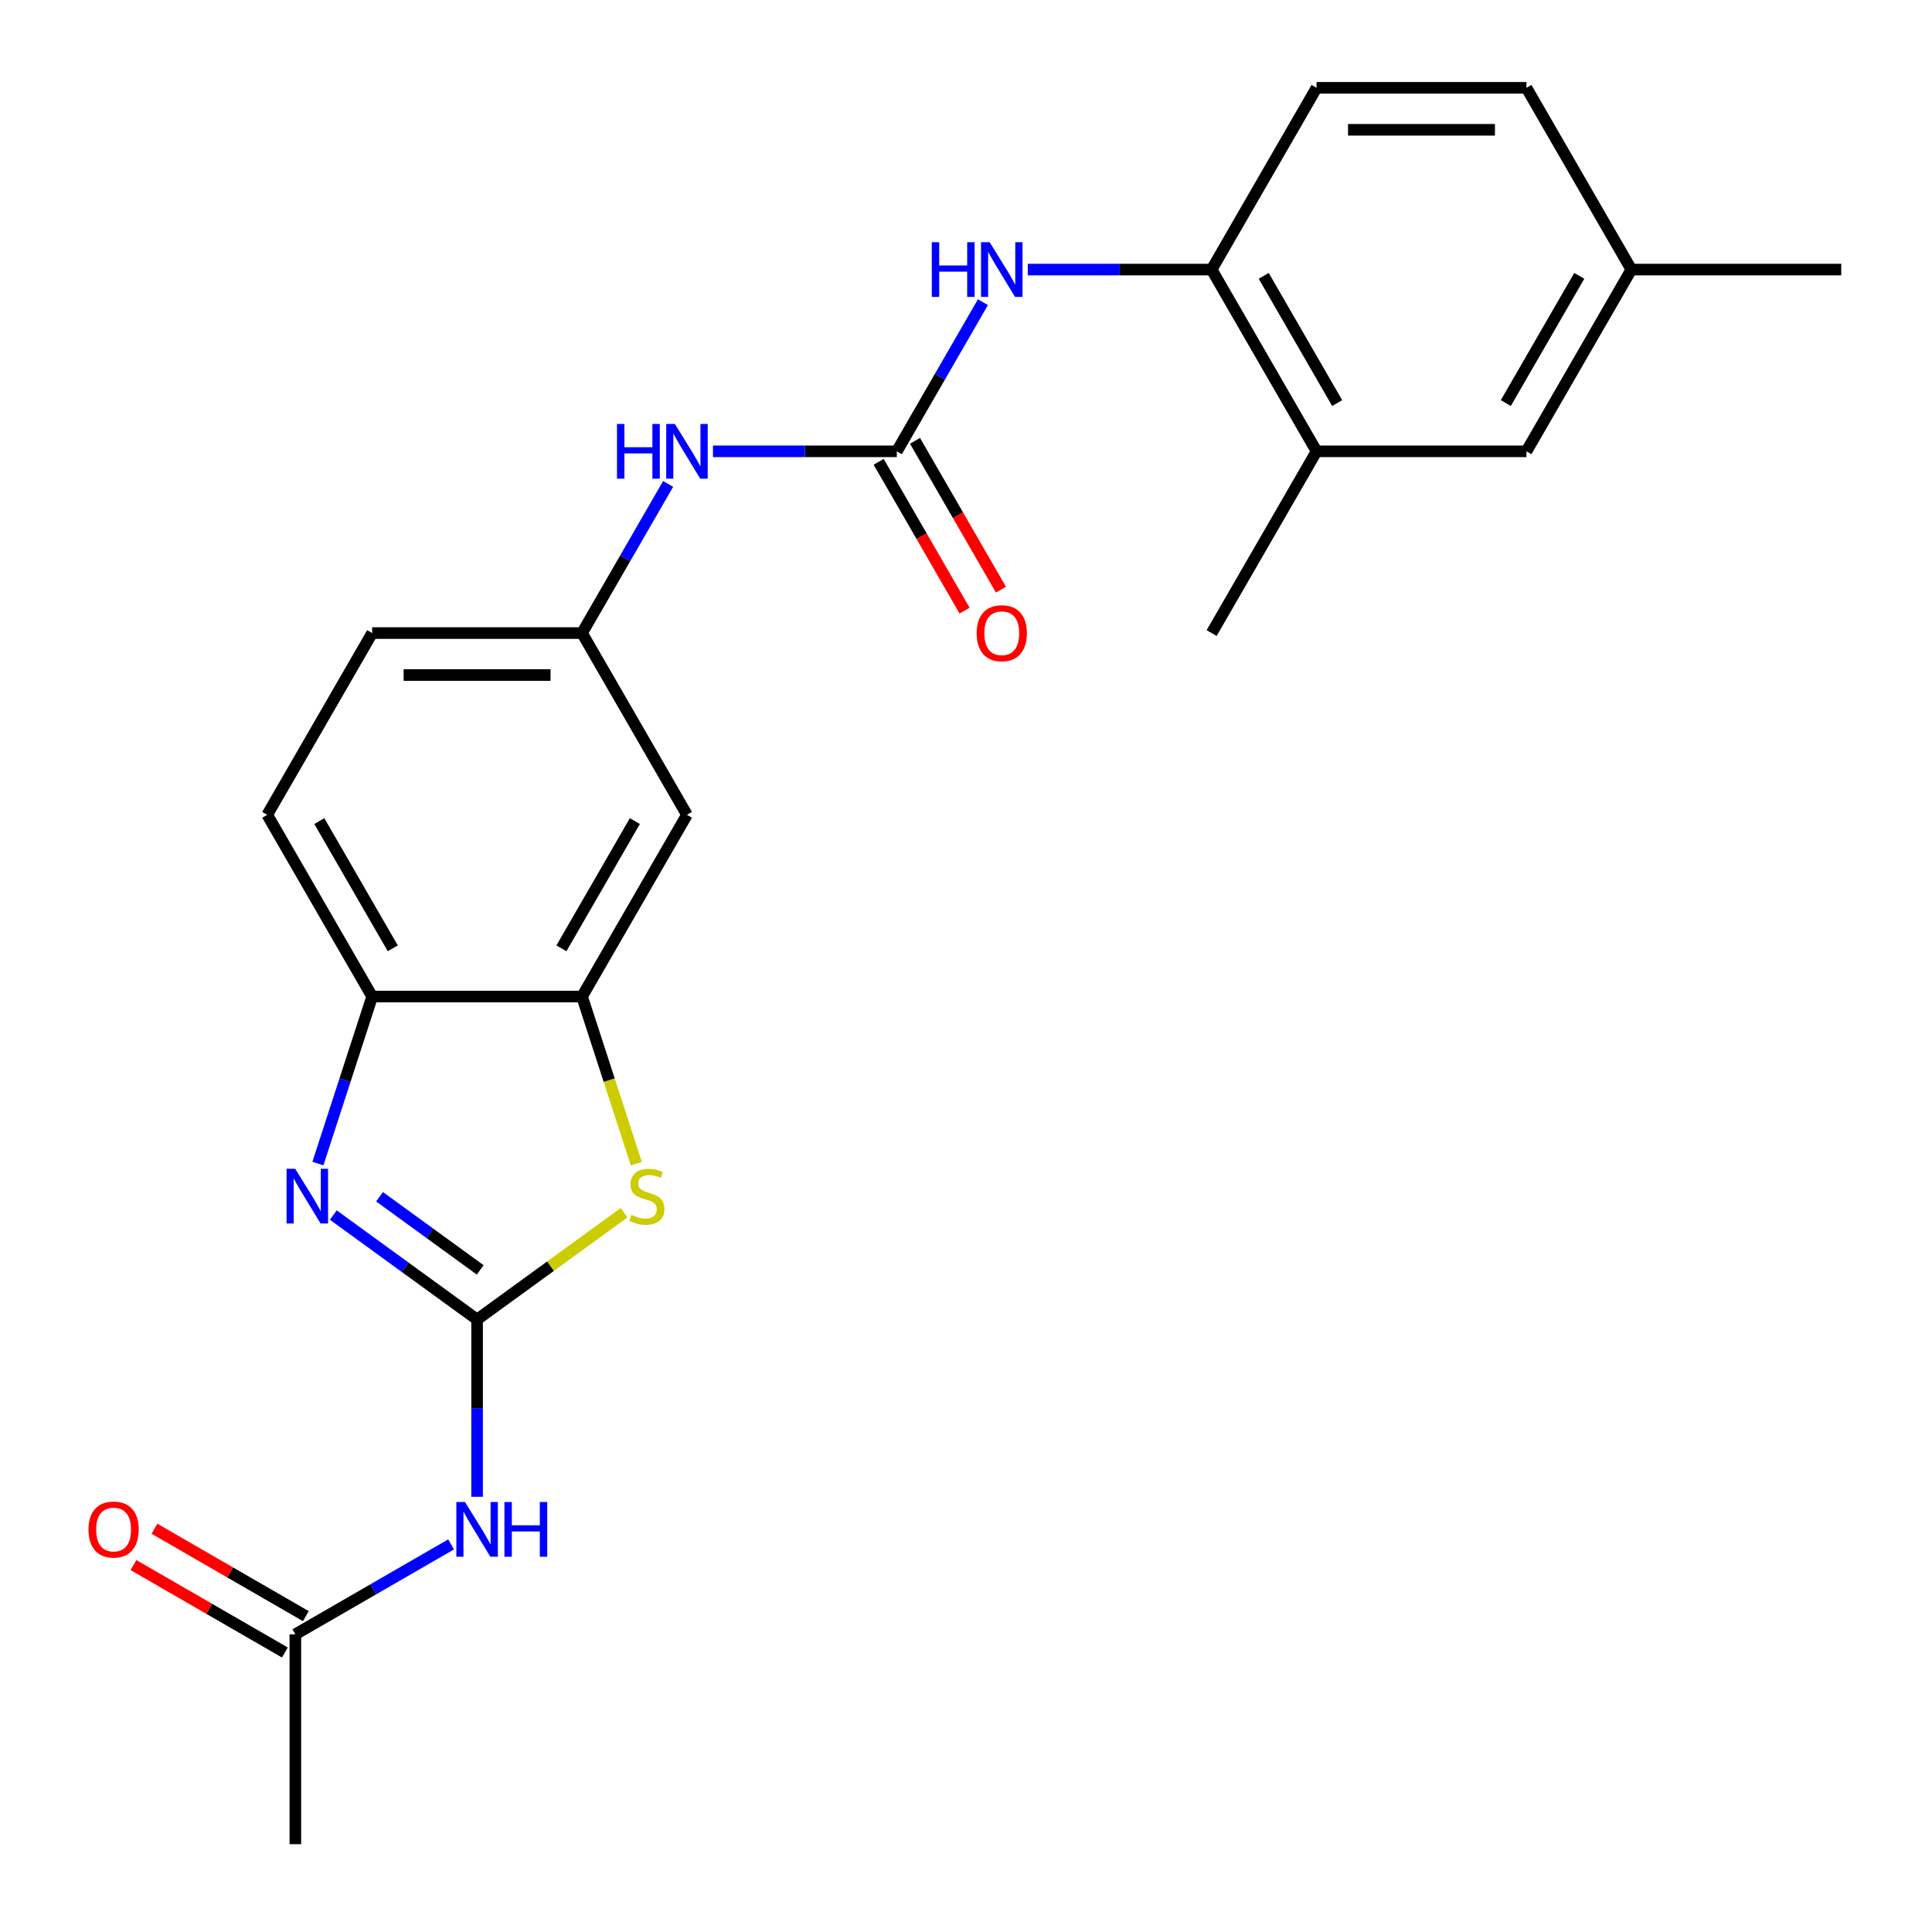 <?xml version='1.0' encoding='iso-8859-1'?>
<svg version='1.1' baseProfile='full'
              xmlns='http://www.w3.org/2000/svg'
                      xmlns:rdkit='http://www.rdkit.org/xml'
                      xmlns:xlink='http://www.w3.org/1999/xlink'
                  xml:space='preserve'
width='1000px' height='1000px' viewBox='0 0 1000 1000'>
<!-- END OF HEADER -->
<rect style='opacity:1.0;fill:#FFFFFF;stroke:none' width='1000' height='1000' x='0' y='0'> </rect>
<path class='bond-0' d='M 246.947,682.979 L 209.734,655.943' style='fill:none;fill-rule:evenodd;stroke:#000000;stroke-width:6px;stroke-linecap:butt;stroke-linejoin:miter;stroke-opacity:1' />
<path class='bond-0' d='M 209.734,655.943 L 172.522,628.907' style='fill:none;fill-rule:evenodd;stroke:#0000FF;stroke-width:6px;stroke-linecap:butt;stroke-linejoin:miter;stroke-opacity:1' />
<path class='bond-0' d='M 248.553,657.292 L 222.504,638.367' style='fill:none;fill-rule:evenodd;stroke:#000000;stroke-width:6px;stroke-linecap:butt;stroke-linejoin:miter;stroke-opacity:1' />
<path class='bond-0' d='M 222.504,638.367 L 196.455,619.441' style='fill:none;fill-rule:evenodd;stroke:#0000FF;stroke-width:6px;stroke-linecap:butt;stroke-linejoin:miter;stroke-opacity:1' />
<path class='bond-1' d='M 246.947,682.979 L 284.989,655.34' style='fill:none;fill-rule:evenodd;stroke:#000000;stroke-width:6px;stroke-linecap:butt;stroke-linejoin:miter;stroke-opacity:1' />
<path class='bond-1' d='M 284.989,655.34 L 323.031,627.701' style='fill:none;fill-rule:evenodd;stroke:#CCCC00;stroke-width:6px;stroke-linecap:butt;stroke-linejoin:miter;stroke-opacity:1' />
<path class='bond-2' d='M 246.947,682.979 L 246.947,728.855' style='fill:none;fill-rule:evenodd;stroke:#000000;stroke-width:6px;stroke-linecap:butt;stroke-linejoin:miter;stroke-opacity:1' />
<path class='bond-2' d='M 246.947,728.855 L 246.947,774.73' style='fill:none;fill-rule:evenodd;stroke:#0000FF;stroke-width:6px;stroke-linecap:butt;stroke-linejoin:miter;stroke-opacity:1' />
<path class='bond-5' d='M 164.549,602.255 L 178.591,559.038' style='fill:none;fill-rule:evenodd;stroke:#0000FF;stroke-width:6px;stroke-linecap:butt;stroke-linejoin:miter;stroke-opacity:1' />
<path class='bond-5' d='M 178.591,559.038 L 192.633,515.821' style='fill:none;fill-rule:evenodd;stroke:#000000;stroke-width:6px;stroke-linecap:butt;stroke-linejoin:miter;stroke-opacity:1' />
<path class='bond-4' d='M 329.357,602.295 L 315.308,559.058' style='fill:none;fill-rule:evenodd;stroke:#CCCC00;stroke-width:6px;stroke-linecap:butt;stroke-linejoin:miter;stroke-opacity:1' />
<path class='bond-4' d='M 315.308,559.058 L 301.26,515.821' style='fill:none;fill-rule:evenodd;stroke:#000000;stroke-width:6px;stroke-linecap:butt;stroke-linejoin:miter;stroke-opacity:1' />
<path class='bond-9' d='M 233.491,799.374 L 193.182,822.647' style='fill:none;fill-rule:evenodd;stroke:#0000FF;stroke-width:6px;stroke-linecap:butt;stroke-linejoin:miter;stroke-opacity:1' />
<path class='bond-9' d='M 193.182,822.647 L 152.873,845.919' style='fill:none;fill-rule:evenodd;stroke:#000000;stroke-width:6px;stroke-linecap:butt;stroke-linejoin:miter;stroke-opacity:1' />
<path class='bond-3' d='M 464.199,233.601 L 416.614,233.601' style='fill:none;fill-rule:evenodd;stroke:#000000;stroke-width:6px;stroke-linecap:butt;stroke-linejoin:miter;stroke-opacity:1' />
<path class='bond-3' d='M 416.614,233.601 L 369.029,233.601' style='fill:none;fill-rule:evenodd;stroke:#0000FF;stroke-width:6px;stroke-linecap:butt;stroke-linejoin:miter;stroke-opacity:1' />
<path class='bond-6' d='M 464.199,233.601 L 486.484,195.002' style='fill:none;fill-rule:evenodd;stroke:#000000;stroke-width:6px;stroke-linecap:butt;stroke-linejoin:miter;stroke-opacity:1' />
<path class='bond-6' d='M 486.484,195.002 L 508.769,156.403' style='fill:none;fill-rule:evenodd;stroke:#0000FF;stroke-width:6px;stroke-linecap:butt;stroke-linejoin:miter;stroke-opacity:1' />
<path class='bond-13' d='M 454.792,239.032 L 477.031,277.551' style='fill:none;fill-rule:evenodd;stroke:#000000;stroke-width:6px;stroke-linecap:butt;stroke-linejoin:miter;stroke-opacity:1' />
<path class='bond-13' d='M 477.031,277.551 L 499.27,316.07' style='fill:none;fill-rule:evenodd;stroke:#FF0000;stroke-width:6px;stroke-linecap:butt;stroke-linejoin:miter;stroke-opacity:1' />
<path class='bond-13' d='M 473.607,228.17 L 495.845,266.688' style='fill:none;fill-rule:evenodd;stroke:#000000;stroke-width:6px;stroke-linecap:butt;stroke-linejoin:miter;stroke-opacity:1' />
<path class='bond-13' d='M 495.845,266.688 L 518.084,305.207' style='fill:none;fill-rule:evenodd;stroke:#FF0000;stroke-width:6px;stroke-linecap:butt;stroke-linejoin:miter;stroke-opacity:1' />
<path class='bond-8' d='M 301.26,515.821 L 355.573,421.747' style='fill:none;fill-rule:evenodd;stroke:#000000;stroke-width:6px;stroke-linecap:butt;stroke-linejoin:miter;stroke-opacity:1' />
<path class='bond-8' d='M 290.592,490.847 L 328.611,424.996' style='fill:none;fill-rule:evenodd;stroke:#000000;stroke-width:6px;stroke-linecap:butt;stroke-linejoin:miter;stroke-opacity:1' />
<path class='bond-24' d='M 301.26,515.821 L 192.633,515.821' style='fill:none;fill-rule:evenodd;stroke:#000000;stroke-width:6px;stroke-linecap:butt;stroke-linejoin:miter;stroke-opacity:1' />
<path class='bond-16' d='M 192.633,515.821 L 138.32,421.747' style='fill:none;fill-rule:evenodd;stroke:#000000;stroke-width:6px;stroke-linecap:butt;stroke-linejoin:miter;stroke-opacity:1' />
<path class='bond-16' d='M 203.301,490.847 L 165.282,424.996' style='fill:none;fill-rule:evenodd;stroke:#000000;stroke-width:6px;stroke-linecap:butt;stroke-linejoin:miter;stroke-opacity:1' />
<path class='bond-7' d='M 531.968,139.528 L 579.554,139.528' style='fill:none;fill-rule:evenodd;stroke:#0000FF;stroke-width:6px;stroke-linecap:butt;stroke-linejoin:miter;stroke-opacity:1' />
<path class='bond-7' d='M 579.554,139.528 L 627.139,139.528' style='fill:none;fill-rule:evenodd;stroke:#000000;stroke-width:6px;stroke-linecap:butt;stroke-linejoin:miter;stroke-opacity:1' />
<path class='bond-11' d='M 627.139,139.528 L 681.452,233.601' style='fill:none;fill-rule:evenodd;stroke:#000000;stroke-width:6px;stroke-linecap:butt;stroke-linejoin:miter;stroke-opacity:1' />
<path class='bond-11' d='M 654.101,142.776 L 692.12,208.627' style='fill:none;fill-rule:evenodd;stroke:#000000;stroke-width:6px;stroke-linecap:butt;stroke-linejoin:miter;stroke-opacity:1' />
<path class='bond-17' d='M 627.139,139.528 L 681.452,45.455' style='fill:none;fill-rule:evenodd;stroke:#000000;stroke-width:6px;stroke-linecap:butt;stroke-linejoin:miter;stroke-opacity:1' />
<path class='bond-12' d='M 355.573,421.747 L 301.26,327.674' style='fill:none;fill-rule:evenodd;stroke:#000000;stroke-width:6px;stroke-linecap:butt;stroke-linejoin:miter;stroke-opacity:1' />
<path class='bond-15' d='M 158.305,836.512 L 119.126,813.892' style='fill:none;fill-rule:evenodd;stroke:#000000;stroke-width:6px;stroke-linecap:butt;stroke-linejoin:miter;stroke-opacity:1' />
<path class='bond-15' d='M 119.126,813.892 L 79.947,791.272' style='fill:none;fill-rule:evenodd;stroke:#FF0000;stroke-width:6px;stroke-linecap:butt;stroke-linejoin:miter;stroke-opacity:1' />
<path class='bond-15' d='M 147.442,855.326 L 108.263,832.707' style='fill:none;fill-rule:evenodd;stroke:#000000;stroke-width:6px;stroke-linecap:butt;stroke-linejoin:miter;stroke-opacity:1' />
<path class='bond-15' d='M 108.263,832.707 L 69.084,810.087' style='fill:none;fill-rule:evenodd;stroke:#FF0000;stroke-width:6px;stroke-linecap:butt;stroke-linejoin:miter;stroke-opacity:1' />
<path class='bond-21' d='M 152.873,845.919 L 152.873,954.545' style='fill:none;fill-rule:evenodd;stroke:#000000;stroke-width:6px;stroke-linecap:butt;stroke-linejoin:miter;stroke-opacity:1' />
<path class='bond-10' d='M 345.83,250.477 L 323.545,289.075' style='fill:none;fill-rule:evenodd;stroke:#0000FF;stroke-width:6px;stroke-linecap:butt;stroke-linejoin:miter;stroke-opacity:1' />
<path class='bond-10' d='M 323.545,289.075 L 301.26,327.674' style='fill:none;fill-rule:evenodd;stroke:#000000;stroke-width:6px;stroke-linecap:butt;stroke-linejoin:miter;stroke-opacity:1' />
<path class='bond-14' d='M 681.452,233.601 L 790.078,233.601' style='fill:none;fill-rule:evenodd;stroke:#000000;stroke-width:6px;stroke-linecap:butt;stroke-linejoin:miter;stroke-opacity:1' />
<path class='bond-22' d='M 681.452,233.601 L 627.139,327.674' style='fill:none;fill-rule:evenodd;stroke:#000000;stroke-width:6px;stroke-linecap:butt;stroke-linejoin:miter;stroke-opacity:1' />
<path class='bond-25' d='M 301.26,327.674 L 192.633,327.674' style='fill:none;fill-rule:evenodd;stroke:#000000;stroke-width:6px;stroke-linecap:butt;stroke-linejoin:miter;stroke-opacity:1' />
<path class='bond-25' d='M 284.966,349.399 L 208.927,349.399' style='fill:none;fill-rule:evenodd;stroke:#000000;stroke-width:6px;stroke-linecap:butt;stroke-linejoin:miter;stroke-opacity:1' />
<path class='bond-26' d='M 790.078,233.601 L 844.392,139.528' style='fill:none;fill-rule:evenodd;stroke:#000000;stroke-width:6px;stroke-linecap:butt;stroke-linejoin:miter;stroke-opacity:1' />
<path class='bond-26' d='M 779.411,208.627 L 817.43,142.776' style='fill:none;fill-rule:evenodd;stroke:#000000;stroke-width:6px;stroke-linecap:butt;stroke-linejoin:miter;stroke-opacity:1' />
<path class='bond-18' d='M 138.32,421.747 L 192.633,327.674' style='fill:none;fill-rule:evenodd;stroke:#000000;stroke-width:6px;stroke-linecap:butt;stroke-linejoin:miter;stroke-opacity:1' />
<path class='bond-20' d='M 681.452,45.455 L 790.078,45.455' style='fill:none;fill-rule:evenodd;stroke:#000000;stroke-width:6px;stroke-linecap:butt;stroke-linejoin:miter;stroke-opacity:1' />
<path class='bond-20' d='M 697.746,67.18 L 773.785,67.18' style='fill:none;fill-rule:evenodd;stroke:#000000;stroke-width:6px;stroke-linecap:butt;stroke-linejoin:miter;stroke-opacity:1' />
<path class='bond-19' d='M 844.392,139.528 L 790.078,45.455' style='fill:none;fill-rule:evenodd;stroke:#000000;stroke-width:6px;stroke-linecap:butt;stroke-linejoin:miter;stroke-opacity:1' />
<path class='bond-23' d='M 844.392,139.528 L 953.018,139.528' style='fill:none;fill-rule:evenodd;stroke:#000000;stroke-width:6px;stroke-linecap:butt;stroke-linejoin:miter;stroke-opacity:1' />
<path  class='atom-1' d='M 152.806 604.97
L 162.086 619.97
Q 163.006 621.45, 164.486 624.13
Q 165.966 626.81, 166.046 626.97
L 166.046 604.97
L 169.806 604.97
L 169.806 633.29
L 165.926 633.29
L 155.966 616.89
Q 154.806 614.97, 153.566 612.77
Q 152.366 610.57, 152.006 609.89
L 152.006 633.29
L 148.326 633.29
L 148.326 604.97
L 152.806 604.97
' fill='#0000FF'/>
<path  class='atom-2' d='M 326.827 628.85
Q 327.147 628.97, 328.467 629.53
Q 329.787 630.09, 331.227 630.45
Q 332.707 630.77, 334.147 630.77
Q 336.827 630.77, 338.387 629.49
Q 339.947 628.17, 339.947 625.89
Q 339.947 624.33, 339.147 623.37
Q 338.387 622.41, 337.187 621.89
Q 335.987 621.37, 333.987 620.77
Q 331.467 620.01, 329.947 619.29
Q 328.467 618.57, 327.387 617.05
Q 326.347 615.53, 326.347 612.97
Q 326.347 609.41, 328.747 607.21
Q 331.187 605.01, 335.987 605.01
Q 339.267 605.01, 342.987 606.57
L 342.067 609.65
Q 338.667 608.25, 336.107 608.25
Q 333.347 608.25, 331.827 609.41
Q 330.307 610.53, 330.347 612.49
Q 330.347 614.01, 331.107 614.93
Q 331.907 615.85, 333.027 616.37
Q 334.187 616.89, 336.107 617.49
Q 338.667 618.29, 340.187 619.09
Q 341.707 619.89, 342.787 621.53
Q 343.907 623.13, 343.907 625.89
Q 343.907 629.81, 341.267 631.93
Q 338.667 634.01, 334.307 634.01
Q 331.787 634.01, 329.867 633.45
Q 327.987 632.93, 325.747 632.01
L 326.827 628.85
' fill='#CCCC00'/>
<path  class='atom-3' d='M 240.687 777.446
L 249.967 792.446
Q 250.887 793.926, 252.367 796.606
Q 253.847 799.286, 253.927 799.446
L 253.927 777.446
L 257.687 777.446
L 257.687 805.766
L 253.807 805.766
L 243.847 789.366
Q 242.687 787.446, 241.447 785.246
Q 240.247 783.046, 239.887 782.366
L 239.887 805.766
L 236.207 805.766
L 236.207 777.446
L 240.687 777.446
' fill='#0000FF'/>
<path  class='atom-3' d='M 261.087 777.446
L 264.927 777.446
L 264.927 789.486
L 279.407 789.486
L 279.407 777.446
L 283.247 777.446
L 283.247 805.766
L 279.407 805.766
L 279.407 792.686
L 264.927 792.686
L 264.927 805.766
L 261.087 805.766
L 261.087 777.446
' fill='#0000FF'/>
<path  class='atom-7' d='M 482.293 125.368
L 486.133 125.368
L 486.133 137.408
L 500.613 137.408
L 500.613 125.368
L 504.453 125.368
L 504.453 153.688
L 500.613 153.688
L 500.613 140.608
L 486.133 140.608
L 486.133 153.688
L 482.293 153.688
L 482.293 125.368
' fill='#0000FF'/>
<path  class='atom-7' d='M 512.253 125.368
L 521.533 140.368
Q 522.453 141.848, 523.933 144.528
Q 525.413 147.208, 525.493 147.368
L 525.493 125.368
L 529.253 125.368
L 529.253 153.688
L 525.373 153.688
L 515.413 137.288
Q 514.253 135.368, 513.013 133.168
Q 511.813 130.968, 511.453 130.288
L 511.453 153.688
L 507.773 153.688
L 507.773 125.368
L 512.253 125.368
' fill='#0000FF'/>
<path  class='atom-11' d='M 319.353 219.441
L 323.193 219.441
L 323.193 231.481
L 337.673 231.481
L 337.673 219.441
L 341.513 219.441
L 341.513 247.761
L 337.673 247.761
L 337.673 234.681
L 323.193 234.681
L 323.193 247.761
L 319.353 247.761
L 319.353 219.441
' fill='#0000FF'/>
<path  class='atom-11' d='M 349.313 219.441
L 358.593 234.441
Q 359.513 235.921, 360.993 238.601
Q 362.473 241.281, 362.553 241.441
L 362.553 219.441
L 366.313 219.441
L 366.313 247.761
L 362.433 247.761
L 352.473 231.361
Q 351.313 229.441, 350.073 227.241
Q 348.873 225.041, 348.513 224.361
L 348.513 247.761
L 344.833 247.761
L 344.833 219.441
L 349.313 219.441
' fill='#0000FF'/>
<path  class='atom-14' d='M 505.513 327.754
Q 505.513 320.954, 508.873 317.154
Q 512.233 313.354, 518.513 313.354
Q 524.793 313.354, 528.153 317.154
Q 531.513 320.954, 531.513 327.754
Q 531.513 334.634, 528.113 338.554
Q 524.713 342.434, 518.513 342.434
Q 512.273 342.434, 508.873 338.554
Q 505.513 334.674, 505.513 327.754
M 518.513 339.234
Q 522.833 339.234, 525.153 336.354
Q 527.513 333.434, 527.513 327.754
Q 527.513 322.194, 525.153 319.394
Q 522.833 316.554, 518.513 316.554
Q 514.193 316.554, 511.833 319.354
Q 509.513 322.154, 509.513 327.754
Q 509.513 333.474, 511.833 336.354
Q 514.193 339.234, 518.513 339.234
' fill='#FF0000'/>
<path  class='atom-16' d='M 45.8 791.686
Q 45.8 784.886, 49.16 781.086
Q 52.52 777.286, 58.8 777.286
Q 65.08 777.286, 68.44 781.086
Q 71.8 784.886, 71.8 791.686
Q 71.8 798.566, 68.4 802.486
Q 65 806.366, 58.8 806.366
Q 52.56 806.366, 49.16 802.486
Q 45.8 798.606, 45.8 791.686
M 58.8 803.166
Q 63.12 803.166, 65.44 800.286
Q 67.8 797.366, 67.8 791.686
Q 67.8 786.126, 65.44 783.326
Q 63.12 780.486, 58.8 780.486
Q 54.48 780.486, 52.12 783.286
Q 49.8 786.086, 49.8 791.686
Q 49.8 797.406, 52.12 800.286
Q 54.48 803.166, 58.8 803.166
' fill='#FF0000'/>
</svg>
